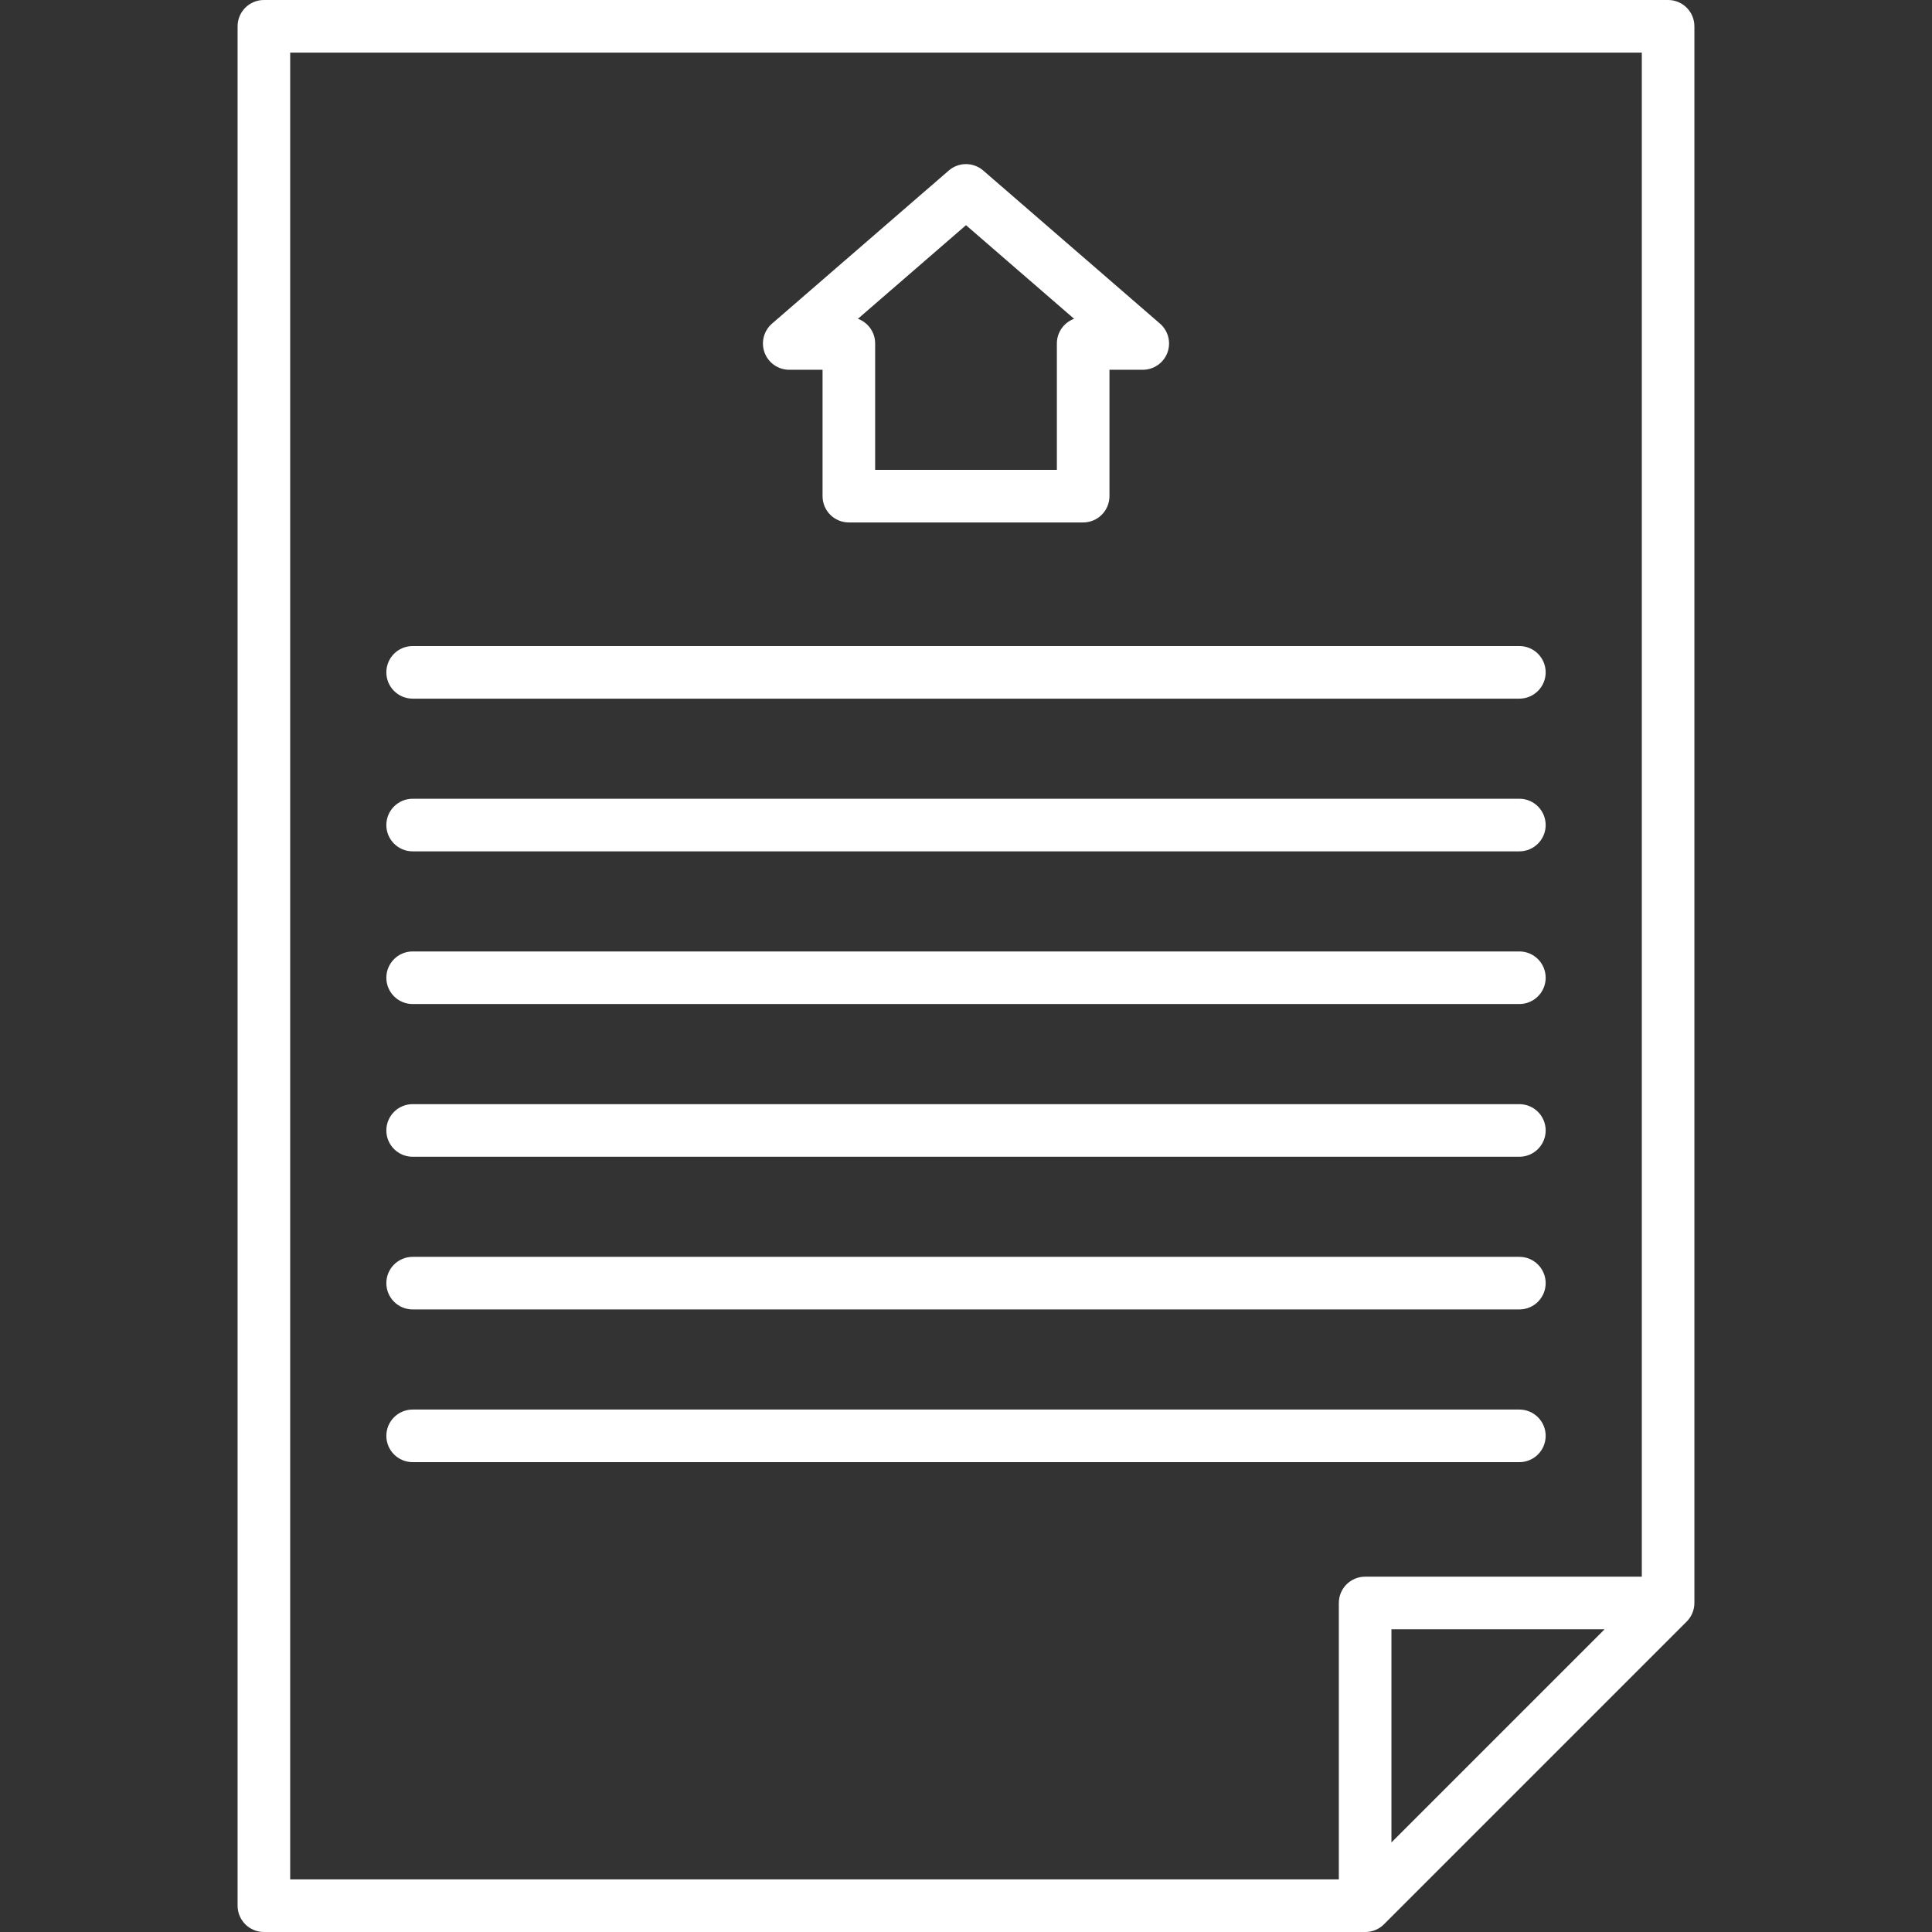 <?xml version="1.0" encoding="UTF-8"?> <svg xmlns="http://www.w3.org/2000/svg" xmlns:xlink="http://www.w3.org/1999/xlink" xmlns:svgjs="http://svgjs.com/svgjs" version="1.1" width="512" height="512" x="0" y="0" viewBox="0 0 183.667 183.667" style="enable-background:new 0 0 512 512" xml:space="preserve" class=""><rect x="0" y="0" width="183.667" height="183.667" fill="#333333" stroke="none"/><g> <path xmlns="http://www.w3.org/2000/svg" style="" d="M129.8,183.667H25.087c-1.381,0-2.5-1.119-2.5-2.5V2.5c0-1.381,1.119-2.5,2.5-2.5h133.492 c1.381,0,2.5,1.119,2.5,2.5v149.887c0,0.663-0.264,1.299-0.732,1.768l-28.779,28.779C131.099,183.403,130.463,183.667,129.8,183.667 z M27.587,178.667h99.69v-26.279c0-1.381,1.119-2.5,2.5-2.5h26.302V5H27.587V178.667z M132.278,154.887v20.266l20.267-20.266 H132.278z M144.44,139H39.228c-1.381,0-2.5-1.119-2.5-2.5s1.119-2.5,2.5-2.5H144.44c1.381,0,2.5,1.119,2.5,2.5 S145.821,139,144.44,139z M144.44,124.483H39.228c-1.381,0-2.5-1.119-2.5-2.5s1.119-2.5,2.5-2.5H144.44c1.381,0,2.5,1.119,2.5,2.5 S145.821,124.483,144.44,124.483z M144.44,109.967H39.228c-1.381,0-2.5-1.119-2.5-2.5s1.119-2.5,2.5-2.5H144.44 c1.381,0,2.5,1.119,2.5,2.5S145.821,109.967,144.44,109.967z M144.44,95.45H39.228c-1.381,0-2.5-1.119-2.5-2.5s1.119-2.5,2.5-2.5 H144.44c1.381,0,2.5,1.119,2.5,2.5S145.821,95.45,144.44,95.45z M144.44,80.934H39.228c-1.381,0-2.5-1.119-2.5-2.5 s1.119-2.5,2.5-2.5H144.44c1.381,0,2.5,1.119,2.5,2.5S145.821,80.934,144.44,80.934z M144.44,66.417H39.228 c-1.381,0-2.5-1.119-2.5-2.5s1.119-2.5,2.5-2.5H144.44c1.381,0,2.5,1.119,2.5,2.5S145.821,66.417,144.44,66.417z M102.972,49.667 H80.696c-1.381,0-2.5-1.119-2.5-2.5V35.153H75.03c-1.044,0-1.978-0.648-2.343-1.626c-0.364-0.979-0.083-2.08,0.706-2.763 l16.804-14.553c0.939-0.813,2.334-0.813,3.273,0l16.804,14.553c0.789,0.683,1.07,1.785,0.706,2.763 c-0.365,0.978-1.299,1.626-2.343,1.626h-3.165v12.013C105.472,48.547,104.353,49.667,102.972,49.667z M83.196,44.667h17.276V32.653 c0-1.077,0.682-1.995,1.637-2.347l-10.275-8.899l-10.274,8.898c0.955,0.352,1.637,1.27,1.637,2.347V44.667z" fill="#ffffff" data-original="#000002"></path> <g xmlns="http://www.w3.org/2000/svg"> </g> <g xmlns="http://www.w3.org/2000/svg"> </g> <g xmlns="http://www.w3.org/2000/svg"> </g> <g xmlns="http://www.w3.org/2000/svg"> </g> <g xmlns="http://www.w3.org/2000/svg"> </g> <g xmlns="http://www.w3.org/2000/svg"> </g> <g xmlns="http://www.w3.org/2000/svg"> </g> <g xmlns="http://www.w3.org/2000/svg"> </g> <g xmlns="http://www.w3.org/2000/svg"> </g> <g xmlns="http://www.w3.org/2000/svg"> </g> <g xmlns="http://www.w3.org/2000/svg"> </g> <g xmlns="http://www.w3.org/2000/svg"> </g> <g xmlns="http://www.w3.org/2000/svg"> </g> <g xmlns="http://www.w3.org/2000/svg"> </g> <g xmlns="http://www.w3.org/2000/svg"> </g> </g></svg> 